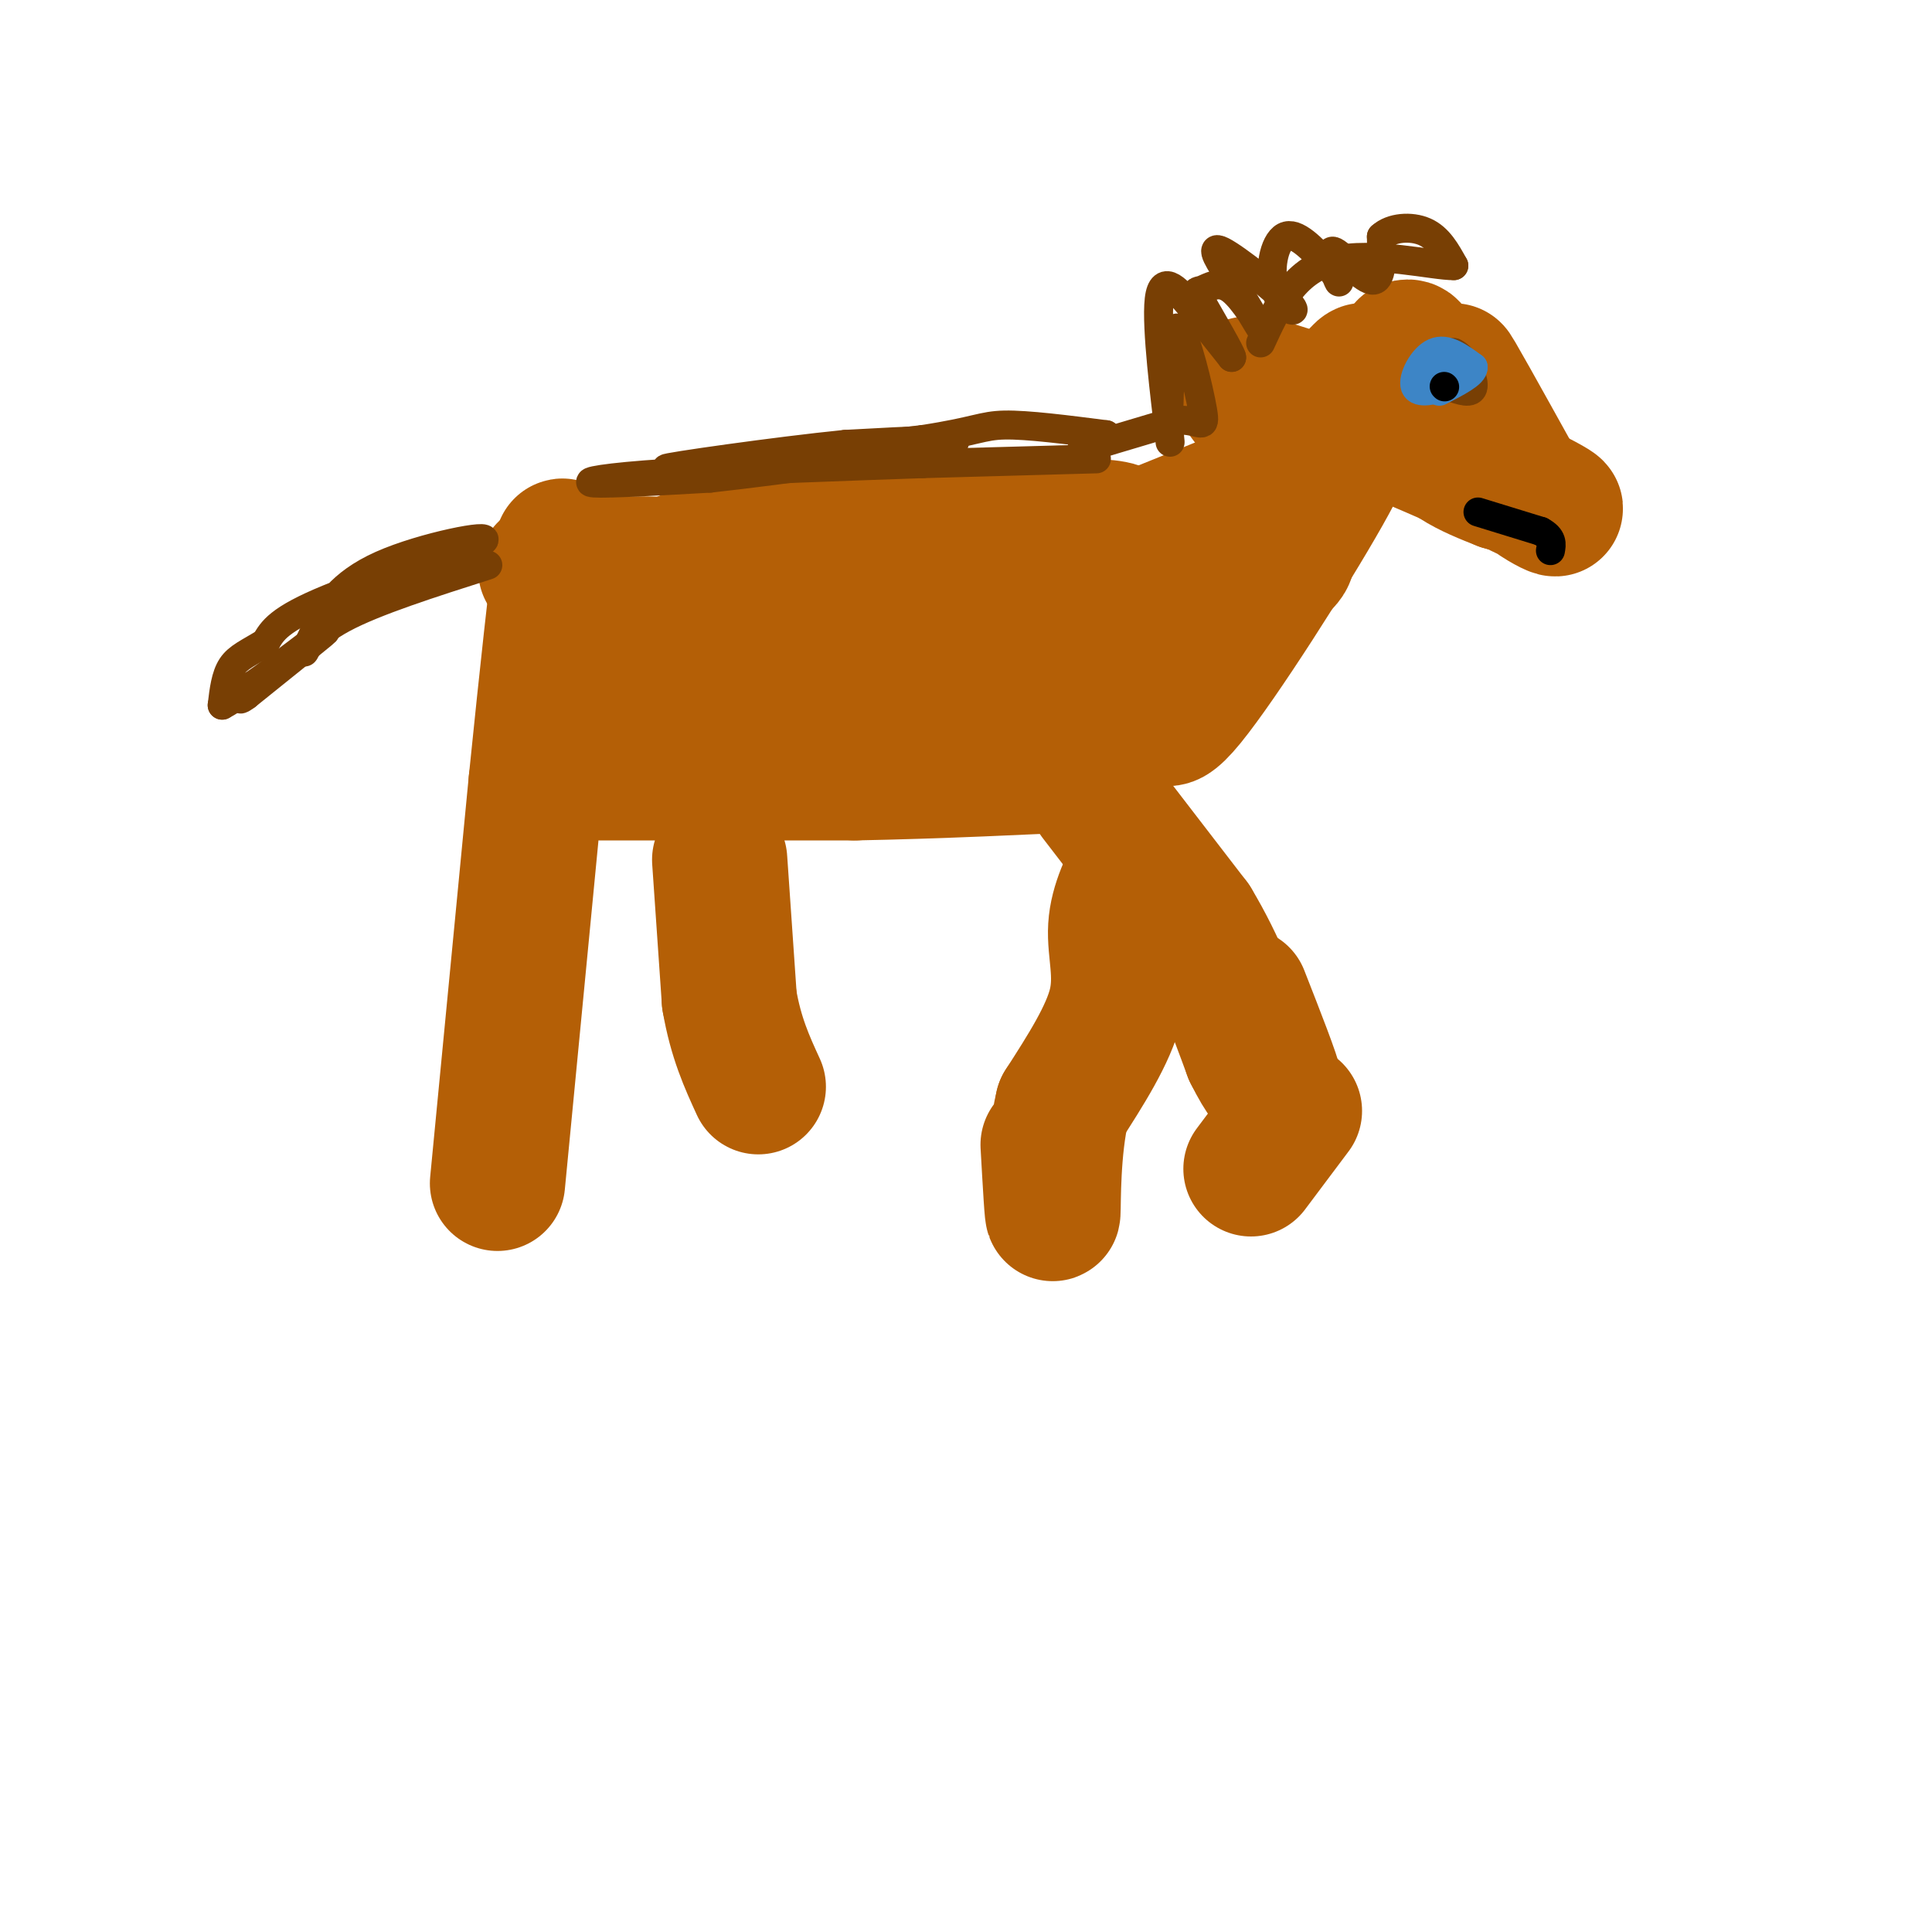 <svg viewBox='0 0 400 400' version='1.1' xmlns='http://www.w3.org/2000/svg' xmlns:xlink='http://www.w3.org/1999/xlink'><g fill='none' stroke='rgb(180,95,6)' stroke-width='28' stroke-linecap='round' stroke-linejoin='round'><path d='M103,245c0.000,0.000 8.000,-83.000 8,-83'/><path d='M111,162c2.356,-23.267 4.244,-39.933 5,-46c0.756,-6.067 0.378,-1.533 0,3'/><path d='M116,119c-0.167,0.833 -0.583,1.417 -1,2'/><path d='M124,160c0.000,0.000 53.000,0.000 53,0'/><path d='M177,160c17.500,-0.333 34.750,-1.167 52,-2'/><path d='M149,178c0.000,0.000 2.000,29.000 2,29'/><path d='M151,207c1.333,7.833 3.667,12.917 6,18'/><path d='M236,178c-2.356,4.600 -4.711,9.200 -5,14c-0.289,4.800 1.489,9.800 0,16c-1.489,6.200 -6.244,13.600 -11,21'/><path d='M220,229c-2.111,8.778 -1.889,20.222 -2,22c-0.111,1.778 -0.556,-6.111 -1,-14'/><path d='M227,165c0.000,0.000 20.000,26.000 20,26'/><path d='M247,191c5.333,8.833 8.667,17.917 12,27'/><path d='M259,218c2.833,5.667 3.917,6.333 5,7'/><path d='M264,225c-0.333,-2.000 -3.667,-10.500 -7,-19'/><path d='M268,230c0.000,0.000 -9.000,12.000 -9,12'/><path d='M241,147c-25.844,-0.911 -51.689,-1.822 -66,0c-14.311,1.822 -17.089,6.378 -22,6c-4.911,-0.378 -11.956,-5.689 -19,-11'/><path d='M134,142c-4.821,-3.216 -7.372,-5.757 -8,-9c-0.628,-3.243 0.667,-7.189 1,-9c0.333,-1.811 -0.295,-1.488 5,-4c5.295,-2.512 16.513,-7.861 28,-10c11.487,-2.139 23.244,-1.070 35,0'/><path d='M195,110c15.010,-0.571 35.033,-1.998 37,0c1.967,1.998 -14.124,7.423 -30,9c-15.876,1.577 -31.536,-0.692 -41,1c-9.464,1.692 -12.732,7.346 -16,13'/><path d='M145,133c22.000,-2.778 85.000,-16.222 109,-19c24.000,-2.778 9.000,5.111 -6,13'/><path d='M248,127c-2.889,6.067 -7.111,14.733 -5,12c2.111,-2.733 10.556,-16.867 19,-31'/><path d='M262,108c7.222,-11.844 15.778,-25.956 19,-30c3.222,-4.044 1.111,1.978 -1,8'/><path d='M280,86c0.107,2.238 0.875,3.833 -6,16c-6.875,12.167 -21.393,34.905 -28,43c-6.607,8.095 -5.304,1.548 -4,-5'/><path d='M242,140c-0.565,-2.735 0.024,-7.073 -4,-11c-4.024,-3.927 -12.660,-7.442 -9,-9c3.660,-1.558 19.617,-1.159 29,-4c9.383,-2.841 12.191,-8.920 15,-15'/><path d='M273,101c5.500,-7.333 11.750,-18.167 18,-29'/><path d='M291,72c2.978,-1.489 1.422,9.289 4,16c2.578,6.711 9.289,9.356 16,12'/><path d='M311,100c-0.311,-4.267 -9.089,-20.933 -10,-23c-0.911,-2.067 6.044,10.467 13,23'/><path d='M314,100c5.774,5.488 13.708,7.708 2,2c-11.708,-5.708 -43.060,-19.345 -54,-22c-10.940,-2.655 -1.470,5.673 8,14'/><path d='M270,94c1.778,2.756 2.222,2.644 -6,6c-8.222,3.356 -25.111,10.178 -42,17'/><path d='M222,117c-7.631,3.702 -5.708,4.458 -14,5c-8.292,0.542 -26.798,0.869 -40,0c-13.202,-0.869 -21.101,-2.935 -29,-5'/><path d='M139,117c-9.167,-0.667 -17.583,0.167 -26,1'/></g>
<g fill='none' stroke='rgb(120,63,4)' stroke-width='6' stroke-linecap='round' stroke-linejoin='round'><path d='M101,117c-11.711,3.733 -23.422,7.467 -30,11c-6.578,3.533 -8.022,6.867 -8,7c0.022,0.133 1.511,-2.933 3,-6'/><path d='M66,129c1.667,-3.180 4.333,-8.131 13,-12c8.667,-3.869 23.333,-6.657 21,-5c-2.333,1.657 -21.667,7.759 -32,12c-10.333,4.241 -11.667,6.620 -13,9'/><path d='M55,133c-3.489,2.156 -5.711,3.044 -7,5c-1.289,1.956 -1.644,4.978 -2,8'/><path d='M46,146c5.067,-2.667 18.733,-13.333 21,-15c2.267,-1.667 -6.867,5.667 -16,13'/><path d='M51,144c-2.500,1.833 -0.750,-0.083 1,-2'/><path d='M227,95c0.000,0.000 -36.000,1.000 -36,1'/><path d='M191,96c-14.833,0.500 -33.917,1.250 -53,2'/><path d='M138,98c-12.644,0.800 -17.756,1.800 -15,2c2.756,0.200 13.378,-0.400 24,-1'/><path d='M147,99c15.556,-1.711 42.444,-5.489 49,-7c6.556,-1.511 -7.222,-0.756 -21,0'/><path d='M175,92c-13.844,1.378 -37.956,4.822 -37,5c0.956,0.178 26.978,-2.911 53,-6'/><path d='M191,91c11.089,-1.689 12.311,-2.911 17,-3c4.689,-0.089 12.844,0.956 21,2'/><path d='M229,90c1.267,1.244 -6.067,3.356 -5,3c1.067,-0.356 10.533,-3.178 20,-6'/><path d='M244,87c4.500,-0.167 5.750,2.417 5,-2c-0.750,-4.417 -3.500,-15.833 -5,-17c-1.500,-1.167 -1.750,7.917 -2,17'/><path d='M242,85c-0.102,5.172 0.643,9.603 0,4c-0.643,-5.603 -2.673,-21.239 -2,-27c0.673,-5.761 4.049,-1.646 7,2c2.951,3.646 5.475,6.823 8,10'/><path d='M255,74c-0.055,-0.805 -4.191,-7.818 -6,-11c-1.809,-3.182 -1.289,-2.533 0,-3c1.289,-0.467 3.347,-2.049 6,0c2.653,2.049 5.901,7.728 6,8c0.099,0.272 -2.950,-4.864 -6,-10'/><path d='M255,58c-2.280,-3.570 -4.981,-7.495 -2,-6c2.981,1.495 11.644,8.411 14,11c2.356,2.589 -1.597,0.851 -3,-3c-1.403,-3.851 -0.258,-9.815 2,-11c2.258,-1.185 5.629,2.407 9,6'/><path d='M275,55c2.027,2.096 2.595,4.335 2,3c-0.595,-1.335 -2.352,-6.244 -1,-6c1.352,0.244 5.815,5.641 8,6c2.185,0.359 2.093,-4.321 2,-9'/><path d='M286,49c2.044,-1.933 6.156,-2.267 9,-1c2.844,1.267 4.422,4.133 6,7'/><path d='M301,55c-3.956,0.111 -16.844,-3.111 -25,-1c-8.156,2.111 -11.578,9.556 -15,17'/><path d='M296,76c0.000,0.000 1.000,4.000 1,4'/><path d='M297,80c-0.822,0.133 -3.378,-1.533 -3,-3c0.378,-1.467 3.689,-2.733 7,-4'/><path d='M301,73c2.200,0.933 4.200,5.267 4,7c-0.200,1.733 -2.600,0.867 -5,0'/></g>
<g fill='none' stroke='rgb(61,133,198)' stroke-width='6' stroke-linecap='round' stroke-linejoin='round'><path d='M298,75c1.917,1.083 3.833,2.167 4,3c0.167,0.833 -1.417,1.417 -3,2'/><path d='M299,80c-1.964,0.762 -5.375,1.667 -6,0c-0.625,-1.667 1.536,-5.905 4,-7c2.464,-1.095 5.232,0.952 8,3'/><path d='M305,76c0.167,1.333 -3.417,3.167 -7,5'/></g>
<g fill='none' stroke='rgb(0,0,0)' stroke-width='6' stroke-linecap='round' stroke-linejoin='round'><path d='M306,106c0.000,0.000 13.000,4.000 13,4'/><path d='M319,110c2.500,1.333 2.250,2.667 2,4'/><path d='M299,80c0.000,0.000 0.100,0.100 0.1,0.1'/></g>
</svg>